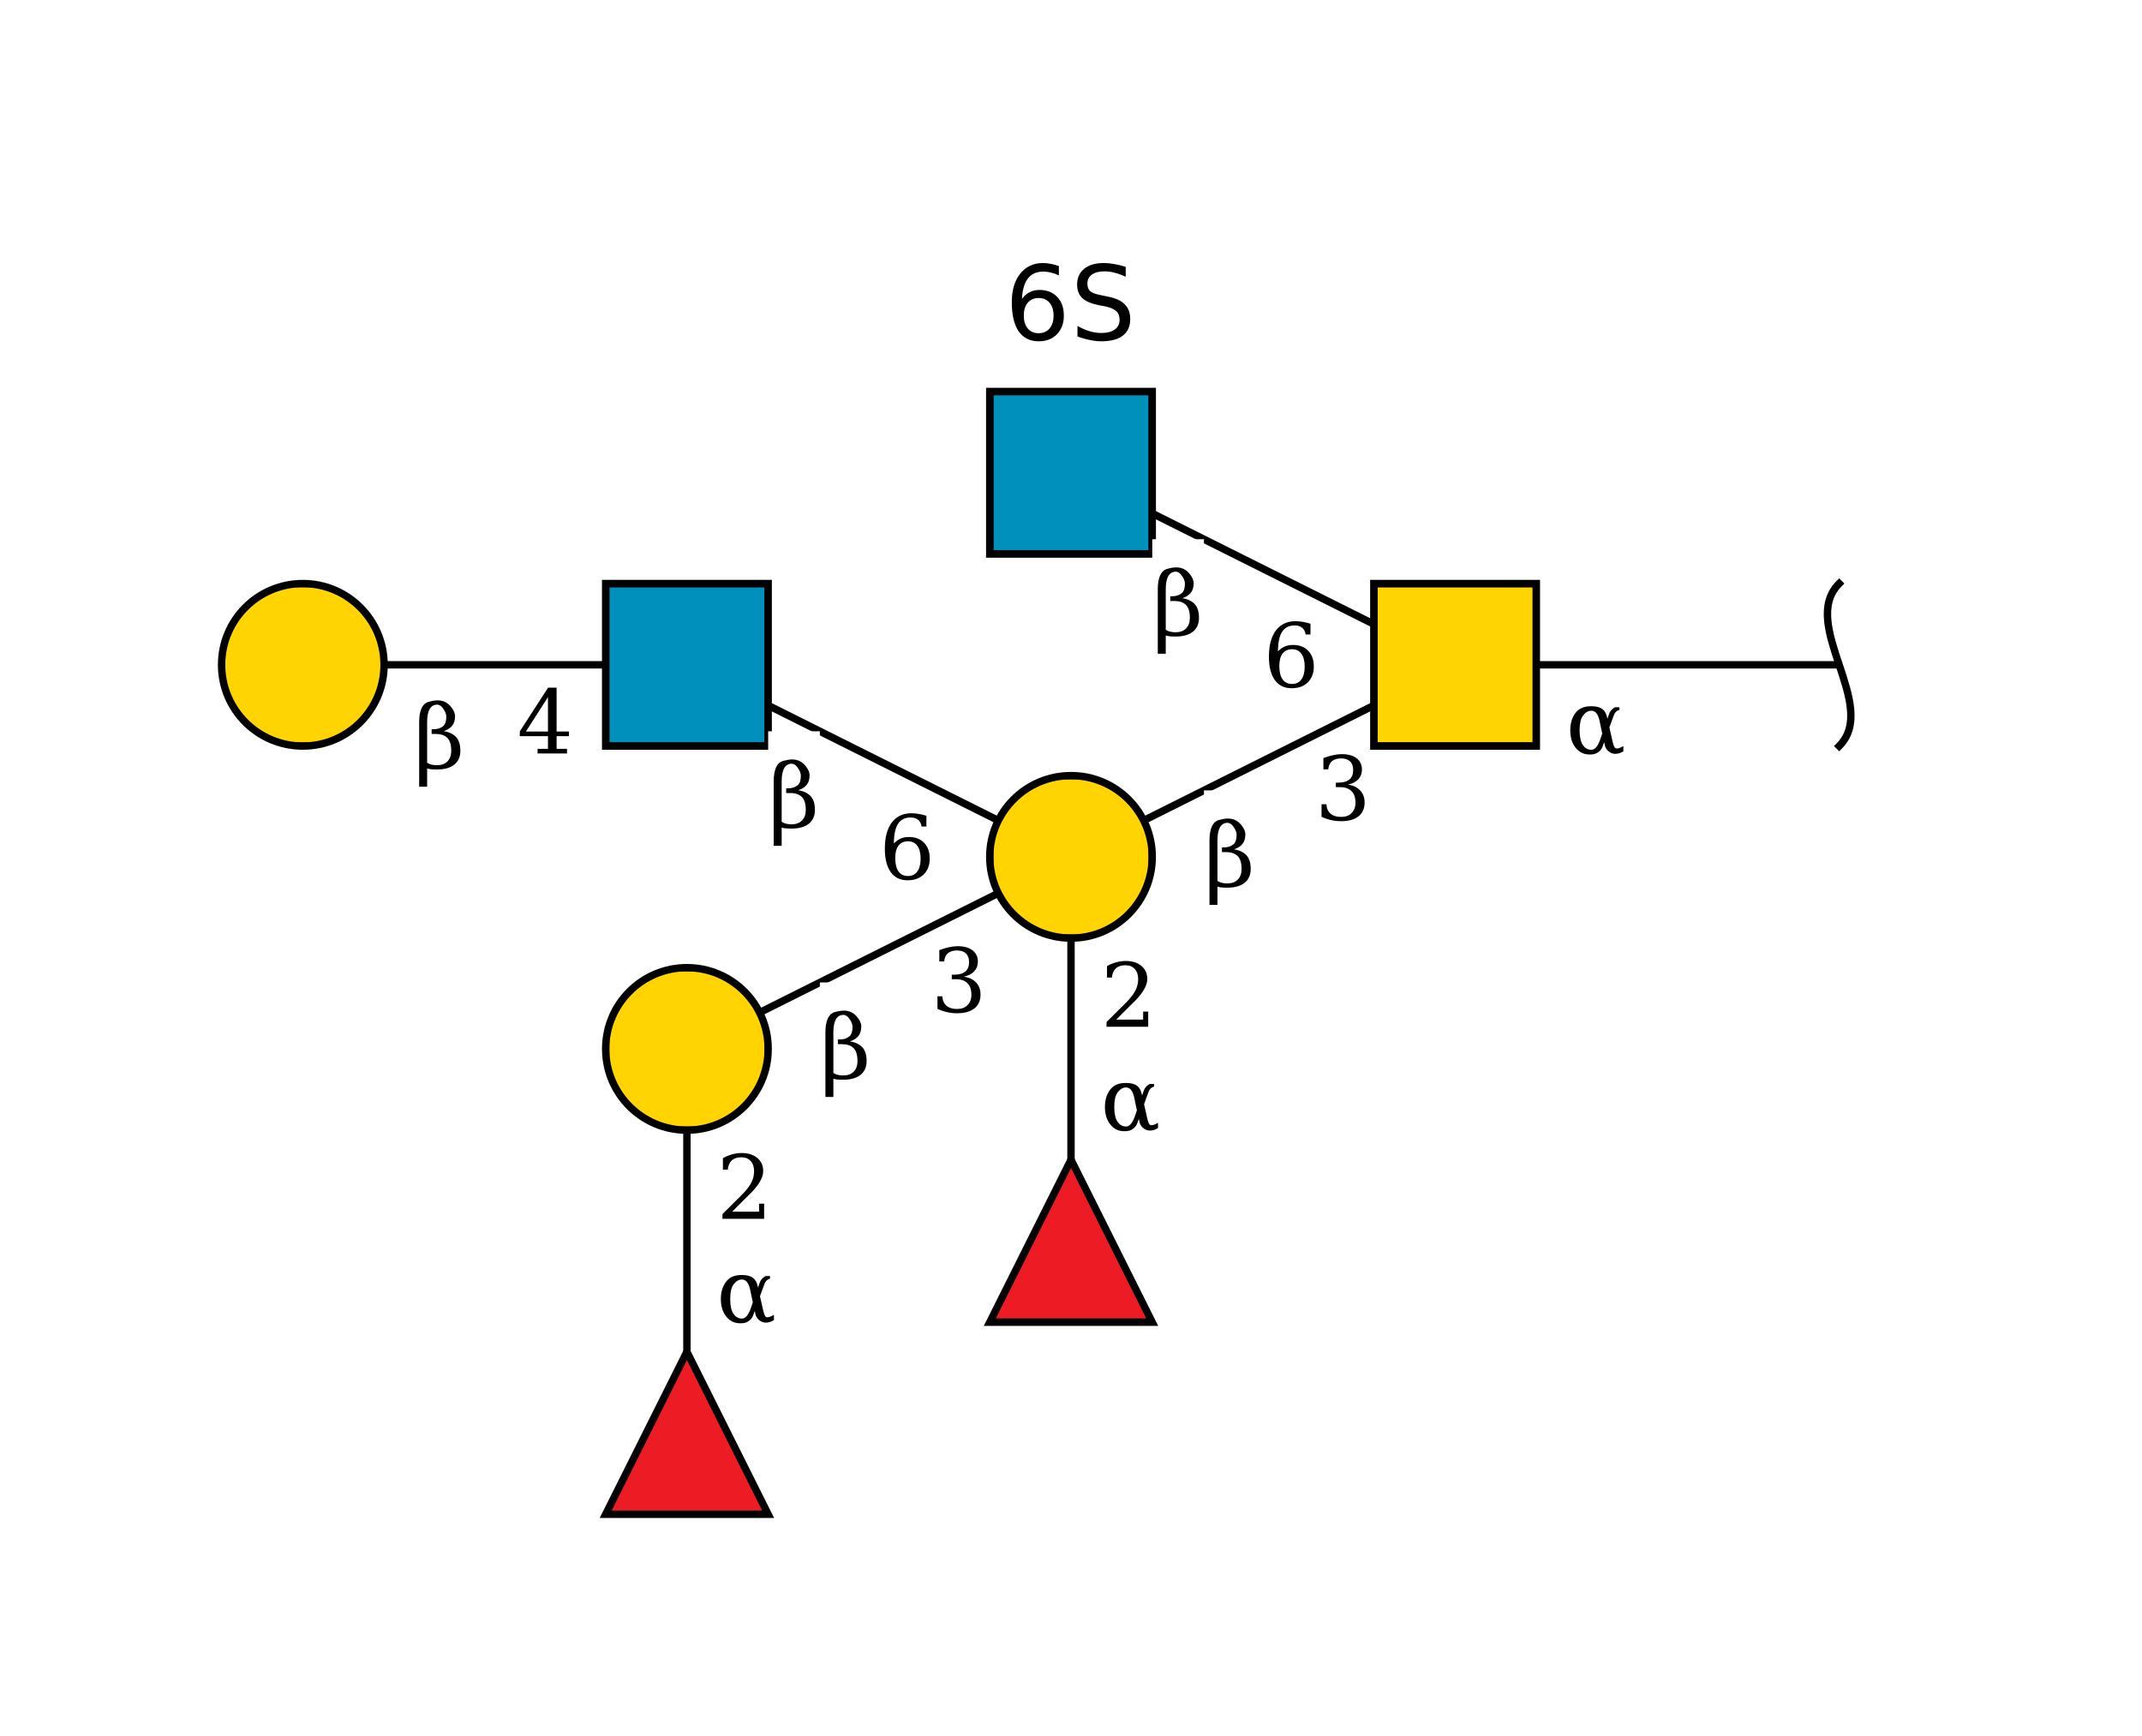 <?xml version="1.0"?>
<!DOCTYPE svg PUBLIC '-//W3C//DTD SVG 1.0//EN'
          'http://www.w3.org/TR/2001/REC-SVG-20010904/DTD/svg10.dtd'>
<svg viewBox="0 0 290 235" xmlns:xlink="http://www.w3.org/1999/xlink" style="fill-opacity:1; color-rendering:auto; color-interpolation:auto; text-rendering:auto; stroke:black; stroke-linecap:square; stroke-miterlimit:10; shape-rendering:auto; stroke-opacity:1; fill:black; stroke-dasharray:none; font-weight:normal; stroke-width:1; font-family:&apos;Dialog&apos;; font-style:normal; stroke-linejoin:miter; font-size:12; stroke-dashoffset:0; image-rendering:auto;" xmlns="http://www.w3.org/2000/svg"
><!--Generated by the Batik Graphics2D SVG Generator--><defs id="genericDefs"
  /><g
  ><defs id="defs1"
    ><clipPath clipPathUnits="userSpaceOnUse" id="clipPath_WmmW0ZH2L1BBFCpSNAuyVrku5RVWyvD7"
      ><path d="M186 79 L208 79 L208 101 L186 101 L186 79 Z"
      /></clipPath
      ><clipPath clipPathUnits="userSpaceOnUse" id="clipPath_yUzZq4r0eemsVWuldq77knA3m7jshScH"
      ><path d="M156 116 C156 122.075 151.075 127 145 127 C138.925 127 134 122.075 134 116 C134 109.925 138.925 105 145 105 C151.075 105 156 109.925 156 116 Z"
      /></clipPath
      ><clipPath clipPathUnits="userSpaceOnUse" id="clipPath_hSQ8aT8VIMIPxFcFaFIbPBE7AKsJM9ZN"
      ><path style="fill-rule:evenodd;" d="M145 157 L156 179 L134 179 Z"
      /></clipPath
      ><clipPath clipPathUnits="userSpaceOnUse" id="clipPath_2VLc17TuAN6u3NMB8oLj9zkJpldHOwH1"
      ><path d="M104 142 C104 148.075 99.075 153 93 153 C86.925 153 82 148.075 82 142 C82 135.925 86.925 131 93 131 C99.075 131 104 135.925 104 142 Z"
      /></clipPath
      ><clipPath clipPathUnits="userSpaceOnUse" id="clipPath_QdfiyJY8Q4F5jsEggtqDJVXPocaHUOWO"
      ><path style="fill-rule:evenodd;" d="M93 183 L104 205 L82 205 Z"
      /></clipPath
      ><clipPath clipPathUnits="userSpaceOnUse" id="clipPath_HWj5reWVvgCketp6Eil0wDouTpHQuTul"
      ><path d="M82 79 L104 79 L104 101 L82 101 L82 79 Z"
      /></clipPath
      ><clipPath clipPathUnits="userSpaceOnUse" id="clipPath_yvltfoDziGAtzhG9jhfDXaMV0ik1wNV2"
      ><path d="M52 90 C52 96.075 47.075 101 41 101 C34.925 101 30 96.075 30 90 C30 83.925 34.925 79 41 79 C47.075 79 52 83.925 52 90 Z"
      /></clipPath
      ><clipPath clipPathUnits="userSpaceOnUse" id="clipPath_8TiiJC1bDI0bqrSDqfmrhuuvEfJvYMGq"
      ><path d="M134 53 L156 53 L156 75 L134 75 L134 53 Z"
      /></clipPath
    ></defs
    ><g style="fill:white; text-rendering:optimizeSpeed; stroke:white;"
    ><rect x="0" width="290" height="235" y="0" style="stroke:none;"
    /></g
    ><g style="text-rendering:optimizeSpeed;" ID="l-1:1,2"
    ><polygon style="fill:none;" points=" 249 90 197 90"
    /></g
    ><g style="text-rendering:optimizeSpeed;" ID="r-1:1"
    ><path style="fill:none;" d="M249 79 C243.5 84.5 254.5 95.5 249 101"
    /></g
    ><g style="text-rendering:optimizeSpeed;" ID="l-1:2,3"
    ><polygon style="fill:none;" points=" 197 90 145 116"
    /></g
    ><g style="text-rendering:optimizeSpeed;" ID="l-1:2,4"
    ><polygon style="fill:none;" points=" 197 90 145 64"
    /></g
    ><g ID="r-1:2" style="fill:white; text-rendering:optimizeSpeed; stroke:white;"
    ><rect x="186" y="79" width="22" style="clip-path:url(#clipPath_WmmW0ZH2L1BBFCpSNAuyVrku5RVWyvD7); stroke:none;" height="22"
      /><rect x="186" y="79" width="22" style="clip-path:url(#clipPath_WmmW0ZH2L1BBFCpSNAuyVrku5RVWyvD7); fill:rgb(255,212,0); stroke:none;" height="22"
      /><rect x="186" y="79" width="22" style="clip-path:url(#clipPath_WmmW0ZH2L1BBFCpSNAuyVrku5RVWyvD7); fill:none; stroke:black;" height="22"
      /><rect x="186" y="79" width="22" style="fill:none; stroke:black;" height="22"
    /></g
    ><g style="text-rendering:optimizeSpeed;" ID="l-1:3,5"
    ><polygon style="fill:none;" points=" 145 116 145 168"
    /></g
    ><g style="text-rendering:optimizeSpeed;" ID="l-1:3,6"
    ><polygon style="fill:none;" points=" 145 116 93 142"
    /></g
    ><g style="text-rendering:optimizeSpeed;" ID="l-1:3,7"
    ><polygon style="fill:none;" points=" 145 116 93 90"
    /></g
    ><g ID="r-1:3" style="fill:white; text-rendering:optimizeSpeed; stroke:white;"
    ><circle r="11" style="clip-path:url(#clipPath_yUzZq4r0eemsVWuldq77knA3m7jshScH); stroke:none;" cx="145" cy="116"
      /><rect x="134" y="105" width="22" style="clip-path:url(#clipPath_yUzZq4r0eemsVWuldq77knA3m7jshScH); fill:rgb(255,212,0); stroke:none;" height="22"
      /><rect x="134" y="105" width="22" style="clip-path:url(#clipPath_yUzZq4r0eemsVWuldq77knA3m7jshScH); fill:none; stroke:black;" height="22"
      /><circle r="11" style="fill:none; stroke:black;" cx="145" cy="116"
    /></g
    ><g ID="r-1:5" style="fill:white; text-rendering:optimizeSpeed; stroke:white;"
    ><polygon style="stroke:none; clip-path:url(#clipPath_hSQ8aT8VIMIPxFcFaFIbPBE7AKsJM9ZN);" points=" 145 157 156 179 134 179"
      /><rect x="134" y="157" width="22" style="clip-path:url(#clipPath_hSQ8aT8VIMIPxFcFaFIbPBE7AKsJM9ZN); fill:rgb(237,28,36); stroke:none;" height="22"
      /><rect x="134" y="157" width="22" style="clip-path:url(#clipPath_hSQ8aT8VIMIPxFcFaFIbPBE7AKsJM9ZN); fill:none; stroke:black;" height="22"
      /><polygon style="fill:none; stroke:black;" points=" 145 157 156 179 134 179"
    /></g
    ><g style="text-rendering:optimizeSpeed;" ID="l-1:6,8"
    ><polygon style="fill:none;" points=" 93 142 93 194"
    /></g
    ><g ID="r-1:6" style="fill:white; text-rendering:optimizeSpeed; stroke:white;"
    ><circle r="11" style="clip-path:url(#clipPath_2VLc17TuAN6u3NMB8oLj9zkJpldHOwH1); stroke:none;" cx="93" cy="142"
      /><rect x="82" y="131" width="22" style="clip-path:url(#clipPath_2VLc17TuAN6u3NMB8oLj9zkJpldHOwH1); fill:rgb(255,212,0); stroke:none;" height="22"
      /><rect x="82" y="131" width="22" style="clip-path:url(#clipPath_2VLc17TuAN6u3NMB8oLj9zkJpldHOwH1); fill:none; stroke:black;" height="22"
      /><circle r="11" style="fill:none; stroke:black;" cx="93" cy="142"
    /></g
    ><g ID="r-1:8" style="fill:white; text-rendering:optimizeSpeed; stroke:white;"
    ><polygon style="stroke:none; clip-path:url(#clipPath_QdfiyJY8Q4F5jsEggtqDJVXPocaHUOWO);" points=" 93 183 104 205 82 205"
      /><rect x="82" y="183" width="22" style="clip-path:url(#clipPath_QdfiyJY8Q4F5jsEggtqDJVXPocaHUOWO); fill:rgb(237,28,36); stroke:none;" height="22"
      /><rect x="82" y="183" width="22" style="clip-path:url(#clipPath_QdfiyJY8Q4F5jsEggtqDJVXPocaHUOWO); fill:none; stroke:black;" height="22"
      /><polygon style="fill:none; stroke:black;" points=" 93 183 104 205 82 205"
    /></g
    ><g ID="li-1:6,8" style="fill:white; text-rendering:optimizeSpeed; font-family:&apos;Serif&apos;; stroke:white;"
    ><rect x="97" width="7" height="9" y="156" style="stroke:none;"
      /><path d="M98.531 158.344 L97.875 158.344 L97.875 156.781 Q98.5 156.438 99.141 156.266 Q99.781 156.094 100.391 156.094 Q101.75 156.094 102.531 156.766 Q103.328 157.422 103.328 158.547 Q103.328 159.844 101.547 161.625 Q101.406 161.766 101.328 161.828 L99.125 164.031 L102.766 164.031 L102.766 162.953 L103.453 162.953 L103.453 165 L97.812 165 L97.812 164.359 L100.469 161.719 Q101.344 160.828 101.719 160.094 Q102.094 159.359 102.094 158.547 Q102.094 157.672 101.625 157.172 Q101.172 156.672 100.375 156.672 Q99.531 156.672 99.078 157.094 Q98.625 157.5 98.531 158.344 Z" style="fill:black; stroke:none;"
      /><rect x="97" width="8" height="8" y="171" style="stroke:none;"
      /><path d="M102.188 177.469 L101.953 178.109 Q101.766 178.625 101.203 178.938 Q100.844 179.156 100.203 179.141 Q99.047 179.141 98.328 178.234 Q97.594 177.328 97.594 175.859 Q97.594 174.422 98.328 173.484 Q99.016 172.594 100.453 172.609 Q101.453 172.609 101.953 173 Q102.406 173.344 102.578 174.094 L102.625 174.312 L102.844 173.672 Q103.062 173.047 103.656 172.75 L104.25 172.75 L104.25 173.094 Q103.688 173.266 103.5 173.812 L102.891 175.484 L103.297 177.281 Q103.5 178.203 103.734 178.297 Q104.047 178.438 104.781 178 L104.781 178.719 Q103.594 179.406 102.75 178.688 Q102.375 178.359 102.266 177.875 L102.188 177.469 ZM101.922 176.312 L101.562 174.594 Q101.266 173.219 100.469 173.219 Q99.797 173.203 99.281 173.938 Q98.859 174.516 98.859 175.875 Q98.859 177.172 99.281 177.828 Q99.75 178.547 100.531 178.5 Q101.203 178.438 101.688 177 L101.922 176.312 Z" style="fill:black; stroke:none;"
    /></g
    ><g style="text-rendering:optimizeSpeed;" ID="l-1:7,9"
    ><polygon style="fill:none;" points=" 93 90 41 90"
    /></g
    ><g ID="r-1:7" style="fill:white; text-rendering:optimizeSpeed; stroke:white;"
    ><rect x="82" y="79" width="22" style="clip-path:url(#clipPath_HWj5reWVvgCketp6Eil0wDouTpHQuTul); stroke:none;" height="22"
      /><rect x="82" y="79" width="22" style="clip-path:url(#clipPath_HWj5reWVvgCketp6Eil0wDouTpHQuTul); fill:rgb(0,144,188); stroke:none;" height="22"
      /><rect x="82" y="79" width="22" style="clip-path:url(#clipPath_HWj5reWVvgCketp6Eil0wDouTpHQuTul); fill:none; stroke:black;" height="22"
      /><rect x="82" y="79" width="22" style="fill:none; stroke:black;" height="22"
    /></g
    ><g ID="r-1:9" style="fill:white; text-rendering:optimizeSpeed; stroke:white;"
    ><circle r="11" style="clip-path:url(#clipPath_yvltfoDziGAtzhG9jhfDXaMV0ik1wNV2); stroke:none;" cx="41" cy="90"
      /><rect x="30" y="79" width="22" style="clip-path:url(#clipPath_yvltfoDziGAtzhG9jhfDXaMV0ik1wNV2); fill:rgb(255,212,0); stroke:none;" height="22"
      /><rect x="30" y="79" width="22" style="clip-path:url(#clipPath_yvltfoDziGAtzhG9jhfDXaMV0ik1wNV2); fill:none; stroke:black;" height="22"
      /><circle r="11" style="fill:none; stroke:black;" cx="41" cy="90"
    /></g
    ><g ID="li-1:7,9" style="fill:white; text-rendering:optimizeSpeed; font-family:&apos;Serif&apos;; stroke:white;"
    ><rect x="70" width="8" height="9" y="93" style="stroke:none;"
      /><path d="M74.188 99.031 L74.188 94.375 L71.203 99.031 L74.188 99.031 ZM76.766 102 L72.781 102 L72.781 101.375 L74.188 101.375 L74.188 99.656 L70.375 99.656 L70.375 99.016 L74.203 93.094 L75.359 93.094 L75.359 99.031 L77.031 99.031 L77.031 99.656 L75.359 99.656 L75.359 101.375 L76.766 101.375 L76.766 102 Z" style="fill:black; stroke:none;"
      /><rect x="56" width="7" height="13" y="91" style="stroke:none;"
      /><path d="M57.828 103.25 Q58.297 103.594 59.172 103.594 Q60.062 103.594 60.578 103.078 Q61.094 102.547 61.094 101.656 Q61.094 100.422 60.562 99.891 Q60.016 99.359 59 99.359 L58.438 99.359 L58.438 98.719 L58.734 98.719 Q59.484 98.719 60 98.297 Q60.422 97.953 60.422 97.016 Q60.422 96.609 60.141 96.141 Q59.688 95.375 59.156 95.391 Q57.828 95.438 57.828 97.781 L57.828 103.25 ZM56.75 106.5 L56.75 97.781 Q56.75 95.328 58.078 95 Q58.766 94.812 59.25 94.812 Q60.344 94.812 61.047 95.672 Q61.609 96.359 61.609 96.938 Q61.609 97.781 61.203 98.266 Q60.797 98.75 60.062 98.984 Q61.141 99.141 61.75 99.781 Q62.328 100.406 62.328 101.641 Q62.328 102.859 61.5 103.516 Q60.688 104.172 59.141 104.172 Q58.188 104.172 57.828 104.031 L57.828 106.5 L56.75 106.5 Z" style="fill:black; stroke:none;"
    /></g
    ><g ID="li-1:3,5" style="fill:white; text-rendering:optimizeSpeed; font-family:&apos;Serif&apos;; stroke:white;"
    ><rect x="149" width="7" height="9" y="130" style="stroke:none;"
      /><path d="M150.531 132.344 L149.875 132.344 L149.875 130.781 Q150.5 130.438 151.141 130.266 Q151.781 130.094 152.391 130.094 Q153.75 130.094 154.531 130.766 Q155.328 131.422 155.328 132.547 Q155.328 133.844 153.547 135.625 Q153.406 135.766 153.328 135.828 L151.125 138.031 L154.766 138.031 L154.766 136.953 L155.453 136.953 L155.453 139 L149.812 139 L149.812 138.359 L152.469 135.719 Q153.344 134.828 153.719 134.094 Q154.094 133.359 154.094 132.547 Q154.094 131.672 153.625 131.172 Q153.172 130.672 152.375 130.672 Q151.531 130.672 151.078 131.094 Q150.625 131.5 150.531 132.344 Z" style="fill:black; stroke:none;"
      /><rect x="149" width="8" height="8" y="145" style="stroke:none;"
      /><path d="M154.188 151.469 L153.953 152.109 Q153.766 152.625 153.203 152.938 Q152.844 153.156 152.203 153.141 Q151.047 153.141 150.328 152.234 Q149.594 151.328 149.594 149.859 Q149.594 148.422 150.328 147.484 Q151.016 146.594 152.453 146.609 Q153.453 146.609 153.953 147 Q154.406 147.344 154.578 148.094 L154.625 148.312 L154.844 147.672 Q155.062 147.047 155.656 146.75 L156.25 146.75 L156.25 147.094 Q155.688 147.266 155.5 147.812 L154.891 149.484 L155.297 151.281 Q155.5 152.203 155.734 152.297 Q156.047 152.438 156.781 152 L156.781 152.719 Q155.594 153.406 154.75 152.688 Q154.375 152.359 154.266 151.875 L154.188 151.469 ZM153.922 150.312 L153.562 148.594 Q153.266 147.219 152.469 147.219 Q151.797 147.203 151.281 147.938 Q150.859 148.516 150.859 149.875 Q150.859 151.172 151.281 151.828 Q151.75 152.547 152.531 152.5 Q153.203 152.438 153.688 151 L153.922 150.312 Z" style="fill:black; stroke:none;"
    /></g
    ><g ID="li-1:3,6" style="fill:white; text-rendering:optimizeSpeed; font-family:&apos;Serif&apos;; stroke:white;"
    ><rect x="126" width="7" height="10" y="127" style="stroke:none;"
      /><path d="M127.172 128.625 Q127.859 128.359 128.484 128.234 Q129.109 128.094 129.656 128.094 Q130.953 128.094 131.672 128.656 Q132.391 129.203 132.391 130.188 Q132.391 130.969 131.891 131.5 Q131.391 132.031 130.484 132.219 Q131.562 132.375 132.156 133.016 Q132.75 133.641 132.75 134.641 Q132.75 135.859 131.922 136.516 Q131.094 137.172 129.547 137.172 Q128.859 137.172 128.203 137.016 Q127.562 136.875 126.922 136.578 L126.922 134.875 L127.578 134.875 Q127.625 135.719 128.141 136.156 Q128.656 136.594 129.578 136.594 Q130.469 136.594 130.984 136.078 Q131.516 135.547 131.516 134.656 Q131.516 133.625 130.969 133.094 Q130.438 132.562 129.406 132.562 L128.859 132.562 L128.859 131.953 L129.141 131.953 Q130.172 131.953 130.688 131.531 Q131.203 131.109 131.203 130.25 Q131.203 129.484 130.781 129.078 Q130.359 128.672 129.562 128.672 Q128.766 128.672 128.328 129.047 Q127.906 129.422 127.828 130.156 L127.172 130.156 L127.172 128.625 Z" style="fill:black; stroke:none;"
      /><rect x="111" width="7" height="13" y="133" style="stroke:none;"
      /><path d="M112.828 145.25 Q113.297 145.594 114.172 145.594 Q115.062 145.594 115.578 145.078 Q116.094 144.547 116.094 143.656 Q116.094 142.422 115.562 141.891 Q115.016 141.359 114 141.359 L113.438 141.359 L113.438 140.719 L113.734 140.719 Q114.484 140.719 115 140.297 Q115.422 139.953 115.422 139.016 Q115.422 138.609 115.141 138.141 Q114.688 137.375 114.156 137.391 Q112.828 137.438 112.828 139.781 L112.828 145.25 ZM111.75 148.5 L111.75 139.781 Q111.75 137.328 113.078 137 Q113.766 136.812 114.25 136.812 Q115.344 136.812 116.047 137.672 Q116.609 138.359 116.609 138.938 Q116.609 139.781 116.203 140.266 Q115.797 140.75 115.062 140.984 Q116.141 141.141 116.75 141.781 Q117.328 142.406 117.328 143.641 Q117.328 144.859 116.5 145.516 Q115.688 146.172 114.141 146.172 Q113.188 146.172 112.828 146.031 L112.828 148.5 L111.75 148.5 Z" style="fill:black; stroke:none;"
    /></g
    ><g ID="li-1:3,7" style="fill:white; text-rendering:optimizeSpeed; font-family:&apos;Serif&apos;; stroke:white;"
    ><rect x="119" width="7" height="10" y="109" style="stroke:none;"
      /><path d="M122.922 118.594 Q123.75 118.594 124.188 117.984 Q124.641 117.375 124.641 116.234 Q124.641 115.109 124.188 114.5 Q123.75 113.891 122.922 113.891 Q122.094 113.891 121.641 114.484 Q121.203 115.062 121.203 116.172 Q121.203 117.328 121.641 117.969 Q122.094 118.594 122.922 118.594 ZM121.016 114.188 Q121.422 113.75 121.922 113.531 Q122.422 113.312 123.062 113.312 Q124.359 113.312 125.109 114.094 Q125.875 114.875 125.875 116.234 Q125.875 117.562 125.062 118.375 Q124.25 119.172 122.875 119.172 Q121.391 119.172 120.594 118.062 Q119.797 116.953 119.797 114.906 Q119.797 112.609 120.734 111.359 Q121.688 110.094 123.406 110.094 Q123.875 110.094 124.375 110.188 Q124.891 110.266 125.422 110.438 L125.422 111.891 L124.766 111.891 Q124.688 111.297 124.297 110.984 Q123.922 110.672 123.281 110.672 Q122.141 110.672 121.578 111.531 Q121.031 112.391 121.016 114.188 Z" style="fill:black; stroke:none;"
      /><rect x="104" width="7" height="13" y="99" style="stroke:none;"
      /><path d="M105.828 111.25 Q106.297 111.594 107.172 111.594 Q108.062 111.594 108.578 111.078 Q109.094 110.547 109.094 109.656 Q109.094 108.422 108.562 107.891 Q108.016 107.359 107 107.359 L106.438 107.359 L106.438 106.719 L106.734 106.719 Q107.484 106.719 108 106.297 Q108.422 105.953 108.422 105.016 Q108.422 104.609 108.141 104.141 Q107.688 103.375 107.156 103.391 Q105.828 103.438 105.828 105.781 L105.828 111.25 ZM104.75 114.5 L104.75 105.781 Q104.75 103.328 106.078 103 Q106.766 102.812 107.25 102.812 Q108.344 102.812 109.047 103.672 Q109.609 104.359 109.609 104.938 Q109.609 105.781 109.203 106.266 Q108.797 106.75 108.062 106.984 Q109.141 107.141 109.75 107.781 Q110.328 108.406 110.328 109.641 Q110.328 110.859 109.5 111.516 Q108.688 112.172 107.141 112.172 Q106.188 112.172 105.828 112.031 L105.828 114.5 L104.75 114.5 Z" style="fill:black; stroke:none;"
    /></g
    ><g ID="r-1:4" style="fill:white; text-rendering:optimizeSpeed; stroke:white;"
    ><rect x="134" y="53" width="22" style="clip-path:url(#clipPath_8TiiJC1bDI0bqrSDqfmrhuuvEfJvYMGq); stroke:none;" height="22"
      /><rect x="134" y="53" width="22" style="clip-path:url(#clipPath_8TiiJC1bDI0bqrSDqfmrhuuvEfJvYMGq); fill:rgb(0,144,188); stroke:none;" height="22"
      /><rect x="134" y="53" width="22" style="clip-path:url(#clipPath_8TiiJC1bDI0bqrSDqfmrhuuvEfJvYMGq); fill:none; stroke:black;" height="22"
      /><rect x="134" y="53" width="22" style="fill:none; stroke:black;" height="22"
    /></g
    ><g style="fill:white; text-rendering:optimizeSpeed; font-size:14; font-family:&apos;SansSerif&apos;; stroke:white;" ID="r-1:10"
    ><rect x="136" width="16" height="10" y="35" style="stroke:none;"
      /><path d="M140.625 40.344 Q139.688 40.344 139.141 40.984 Q138.609 41.625 138.609 42.719 Q138.609 43.828 139.141 44.469 Q139.688 45.109 140.625 45.109 Q141.547 45.109 142.094 44.469 Q142.641 43.828 142.641 42.719 Q142.641 41.625 142.094 40.984 Q141.547 40.344 140.625 40.344 ZM143.359 36.016 L143.359 37.281 Q142.844 37.031 142.312 36.906 Q141.781 36.766 141.266 36.766 Q139.891 36.766 139.172 37.688 Q138.453 38.609 138.359 40.484 Q138.75 39.891 139.359 39.578 Q139.969 39.25 140.703 39.25 Q142.234 39.25 143.125 40.188 Q144.031 41.125 144.031 42.719 Q144.031 44.297 143.094 45.25 Q142.172 46.203 140.625 46.203 Q138.844 46.203 137.906 44.844 Q136.984 43.484 136.984 40.906 Q136.984 38.484 138.125 37.047 Q139.281 35.609 141.203 35.609 Q141.734 35.609 142.25 35.719 Q142.781 35.812 143.359 36.016 ZM152.407 36.125 L152.407 37.469 Q151.61 37.094 150.907 36.922 Q150.22 36.734 149.564 36.734 Q148.439 36.734 147.829 37.172 Q147.22 37.609 147.22 38.406 Q147.22 39.094 147.626 39.438 Q148.032 39.781 149.173 39.984 L150.001 40.156 Q151.548 40.453 152.282 41.203 Q153.017 41.938 153.017 43.188 Q153.017 44.672 152.017 45.438 Q151.032 46.203 149.11 46.203 Q148.376 46.203 147.564 46.031 Q146.751 45.875 145.876 45.547 L145.876 44.125 Q146.72 44.594 147.517 44.844 Q148.329 45.078 149.11 45.078 Q150.282 45.078 150.923 44.609 Q151.579 44.141 151.579 43.281 Q151.579 42.531 151.11 42.109 Q150.657 41.688 149.595 41.469 L148.751 41.312 Q147.204 41 146.517 40.344 Q145.829 39.688 145.829 38.516 Q145.829 37.172 146.782 36.391 Q147.735 35.609 149.407 35.609 Q150.126 35.609 150.876 35.75 Q151.626 35.875 152.407 36.125 Z" style="fill:black; stroke:none;"
    /></g
    ><g ID="li-1:2,3" style="fill:white; text-rendering:optimizeSpeed; font-family:&apos;Serif&apos;; stroke:white;"
    ><rect x="178" width="7" height="10" y="101" style="stroke:none;"
      /><path d="M179.172 102.625 Q179.859 102.359 180.484 102.234 Q181.109 102.094 181.656 102.094 Q182.953 102.094 183.672 102.656 Q184.391 103.203 184.391 104.188 Q184.391 104.969 183.891 105.5 Q183.391 106.031 182.484 106.219 Q183.562 106.375 184.156 107.016 Q184.75 107.641 184.75 108.641 Q184.75 109.859 183.922 110.516 Q183.094 111.172 181.547 111.172 Q180.859 111.172 180.203 111.016 Q179.562 110.875 178.922 110.578 L178.922 108.875 L179.578 108.875 Q179.625 109.719 180.141 110.156 Q180.656 110.594 181.578 110.594 Q182.469 110.594 182.984 110.078 Q183.516 109.547 183.516 108.656 Q183.516 107.625 182.969 107.094 Q182.438 106.562 181.406 106.562 L180.859 106.562 L180.859 105.953 L181.141 105.953 Q182.172 105.953 182.688 105.531 Q183.203 105.109 183.203 104.25 Q183.203 103.484 182.781 103.078 Q182.359 102.672 181.562 102.672 Q180.766 102.672 180.328 103.047 Q179.906 103.422 179.828 104.156 L179.172 104.156 L179.172 102.625 Z" style="fill:black; stroke:none;"
      /><rect x="163" width="7" height="13" y="107" style="stroke:none;"
      /><path d="M164.828 119.25 Q165.297 119.594 166.172 119.594 Q167.062 119.594 167.578 119.078 Q168.094 118.547 168.094 117.656 Q168.094 116.422 167.562 115.891 Q167.016 115.359 166 115.359 L165.438 115.359 L165.438 114.719 L165.734 114.719 Q166.484 114.719 167 114.297 Q167.422 113.953 167.422 113.016 Q167.422 112.609 167.141 112.141 Q166.688 111.375 166.156 111.391 Q164.828 111.438 164.828 113.781 L164.828 119.25 ZM163.75 122.5 L163.75 113.781 Q163.75 111.328 165.078 111 Q165.766 110.812 166.25 110.812 Q167.344 110.812 168.047 111.672 Q168.609 112.359 168.609 112.938 Q168.609 113.781 168.203 114.266 Q167.797 114.75 167.062 114.984 Q168.141 115.141 168.75 115.781 Q169.328 116.406 169.328 117.641 Q169.328 118.859 168.5 119.516 Q167.688 120.172 166.141 120.172 Q165.188 120.172 164.828 120.031 L164.828 122.5 L163.75 122.5 Z" style="fill:black; stroke:none;"
    /></g
    ><g ID="li-1:2,4" style="fill:white; text-rendering:optimizeSpeed; font-family:&apos;Serif&apos;; stroke:white;"
    ><rect x="171" width="7" height="10" y="83" style="stroke:none;"
      /><path d="M174.922 92.594 Q175.75 92.594 176.188 91.984 Q176.641 91.375 176.641 90.234 Q176.641 89.109 176.188 88.5 Q175.75 87.891 174.922 87.891 Q174.094 87.891 173.641 88.484 Q173.203 89.062 173.203 90.172 Q173.203 91.328 173.641 91.969 Q174.094 92.594 174.922 92.594 ZM173.016 88.188 Q173.422 87.75 173.922 87.531 Q174.422 87.312 175.062 87.312 Q176.359 87.312 177.109 88.094 Q177.875 88.875 177.875 90.234 Q177.875 91.562 177.062 92.375 Q176.25 93.172 174.875 93.172 Q173.391 93.172 172.594 92.062 Q171.797 90.953 171.797 88.906 Q171.797 86.609 172.734 85.359 Q173.688 84.094 175.406 84.094 Q175.875 84.094 176.375 84.188 Q176.891 84.266 177.422 84.438 L177.422 85.891 L176.766 85.891 Q176.688 85.297 176.297 84.984 Q175.922 84.672 175.281 84.672 Q174.141 84.672 173.578 85.531 Q173.031 86.391 173.016 88.188 Z" style="fill:black; stroke:none;"
      /><rect x="156" width="7" height="13" y="73" style="stroke:none;"
      /><path d="M157.828 85.25 Q158.297 85.594 159.172 85.594 Q160.062 85.594 160.578 85.078 Q161.094 84.547 161.094 83.656 Q161.094 82.422 160.562 81.891 Q160.016 81.359 159 81.359 L158.438 81.359 L158.438 80.719 L158.734 80.719 Q159.484 80.719 160 80.297 Q160.422 79.953 160.422 79.016 Q160.422 78.609 160.141 78.141 Q159.688 77.375 159.156 77.391 Q157.828 77.438 157.828 79.781 L157.828 85.25 ZM156.75 88.5 L156.75 79.781 Q156.75 77.328 158.078 77 Q158.766 76.812 159.25 76.812 Q160.344 76.812 161.047 77.672 Q161.609 78.359 161.609 78.938 Q161.609 79.781 161.203 80.266 Q160.797 80.75 160.062 80.984 Q161.141 81.141 161.75 81.781 Q162.328 82.406 162.328 83.641 Q162.328 84.859 161.5 85.516 Q160.688 86.172 159.141 86.172 Q158.188 86.172 157.828 86.031 L157.828 88.5 L156.75 88.5 Z" style="fill:black; stroke:none;"
    /></g
    ><g ID="li-1:1,2" style="fill:white; text-rendering:optimizeSpeed; font-family:&apos;Serif&apos;; stroke:white;"
    ><rect x="212" width="8" height="8" y="94" style="stroke:none;"
      /><path d="M217.188 100.469 L216.953 101.109 Q216.766 101.625 216.203 101.938 Q215.844 102.156 215.203 102.141 Q214.047 102.141 213.328 101.234 Q212.594 100.328 212.594 98.859 Q212.594 97.422 213.328 96.484 Q214.016 95.594 215.453 95.609 Q216.453 95.609 216.953 96 Q217.406 96.344 217.578 97.094 L217.625 97.312 L217.844 96.672 Q218.062 96.047 218.656 95.75 L219.25 95.75 L219.25 96.094 Q218.688 96.266 218.5 96.812 L217.891 98.484 L218.297 100.281 Q218.5 101.203 218.734 101.297 Q219.047 101.438 219.781 101 L219.781 101.719 Q218.594 102.406 217.75 101.688 Q217.375 101.359 217.266 100.875 L217.188 100.469 ZM216.922 99.312 L216.562 97.594 Q216.266 96.219 215.469 96.219 Q214.797 96.203 214.281 96.938 Q213.859 97.516 213.859 98.875 Q213.859 100.172 214.281 100.828 Q214.75 101.547 215.531 101.5 Q216.203 101.438 216.688 100 L216.922 99.312 Z" style="fill:black; stroke:none;"
    /></g
  ></g
></svg
>
